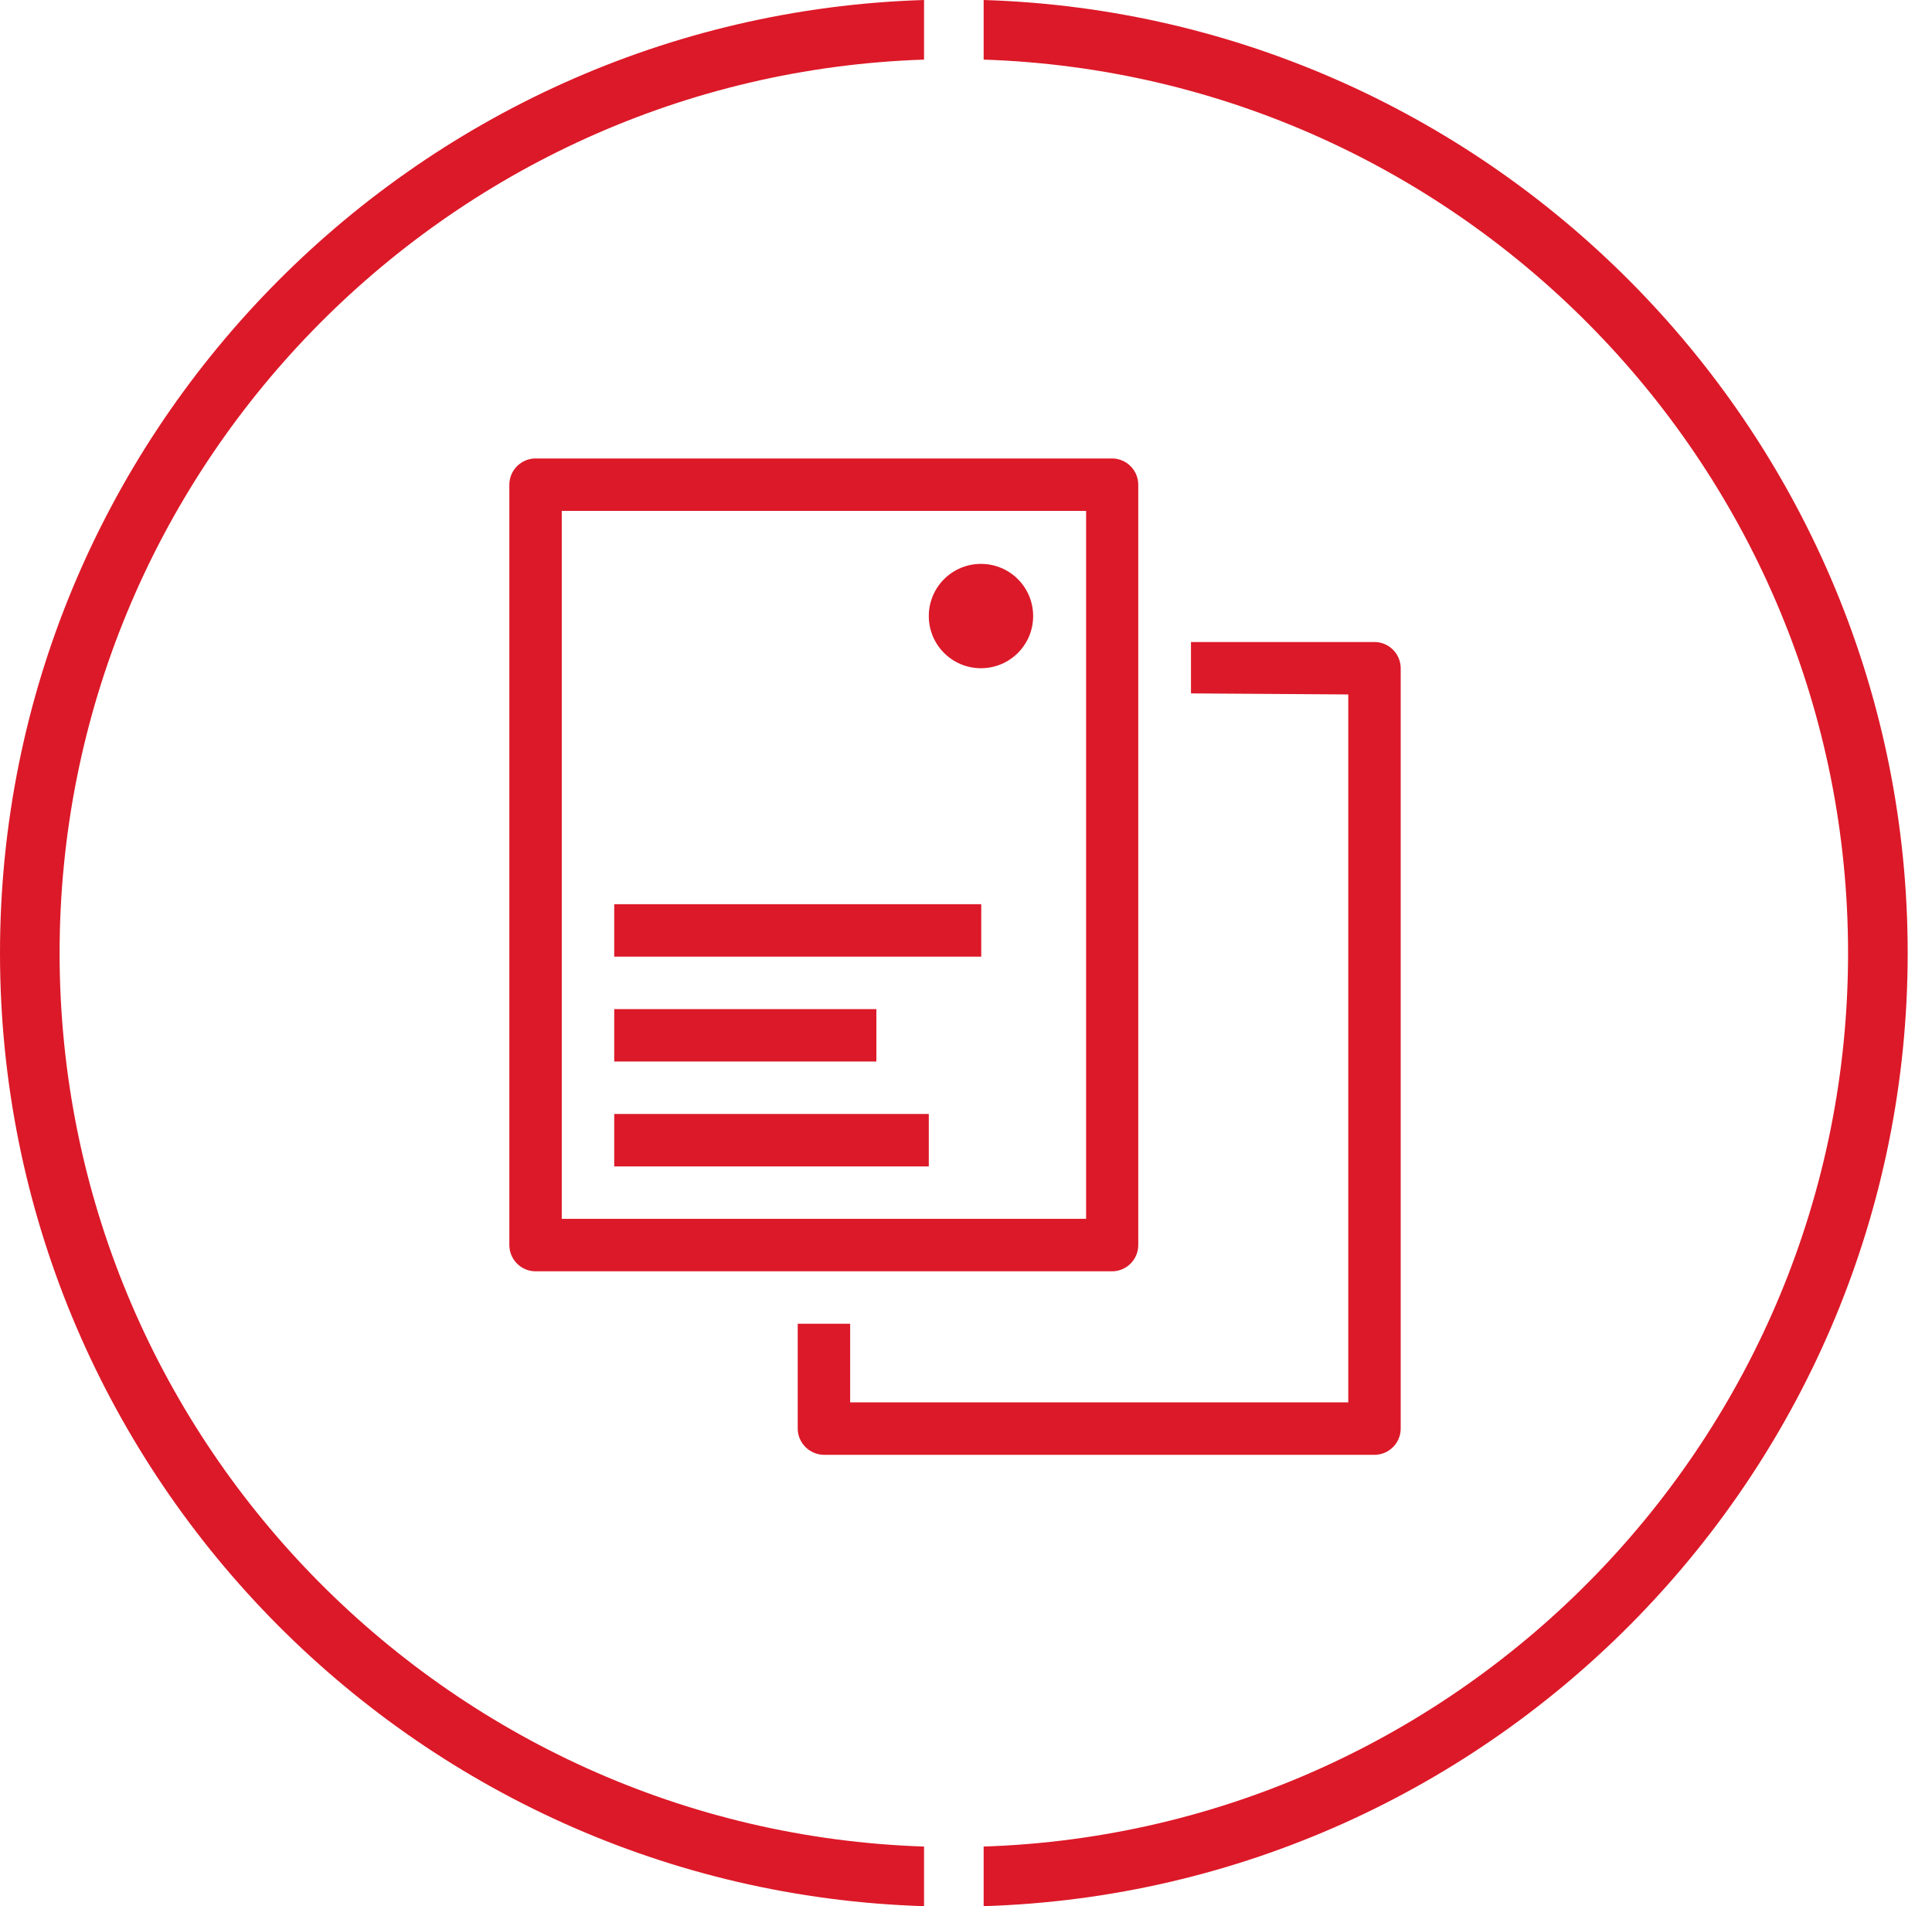 <svg width="74" height="73" viewBox="0 0 74 73" fill="none" xmlns="http://www.w3.org/2000/svg">
<path d="M0 36.5C0 56.263 15.778 72.395 35.393 73V70.717C17.034 70.112 2.283 54.995 2.283 36.5C2.283 18.005 17.034 2.888 35.393 2.283V0C15.778 0.605 0 16.749 0 36.5Z" fill="#DC1928"/>
<path d="M37.676 0V2.283C56.034 2.888 70.785 18.005 70.785 36.5C70.785 54.995 56.034 70.112 37.676 70.717V73C57.29 72.395 73.069 56.251 73.069 36.5C73.069 16.749 57.29 0.605 37.676 0Z" fill="#DC1928"/>
<path d="M53.65 25.591V54.711C53.65 55.264 53.198 55.715 52.646 55.715H31.569C31.017 55.715 30.555 55.264 30.555 54.711V50.695H32.563V53.707H51.642V26.595L45.617 26.555V24.587H52.646C53.198 24.587 53.65 25.039 53.65 25.591ZM42.594 48.687H20.513C19.961 48.687 19.509 48.235 19.509 47.682V18.562C19.509 18.01 19.961 17.558 20.513 17.558H42.594C43.147 17.558 43.598 18.01 43.598 18.562V47.682C43.598 48.235 43.147 48.687 42.594 48.687ZM41.6 19.566H21.517V46.678H41.6V19.566ZM37.584 34.629H23.526V36.637H37.584V34.629ZM33.567 38.645H23.526V40.653H33.567V38.645ZM35.575 42.662H23.526V44.67H35.575V42.662ZM37.574 25.591C38.678 25.591 39.572 24.698 39.572 23.593C39.572 22.488 38.678 21.595 37.574 21.595C36.469 21.595 35.575 22.488 35.575 23.593C35.575 24.698 36.469 25.591 37.574 25.591Z" fill="#DC1928"/>
</svg>
